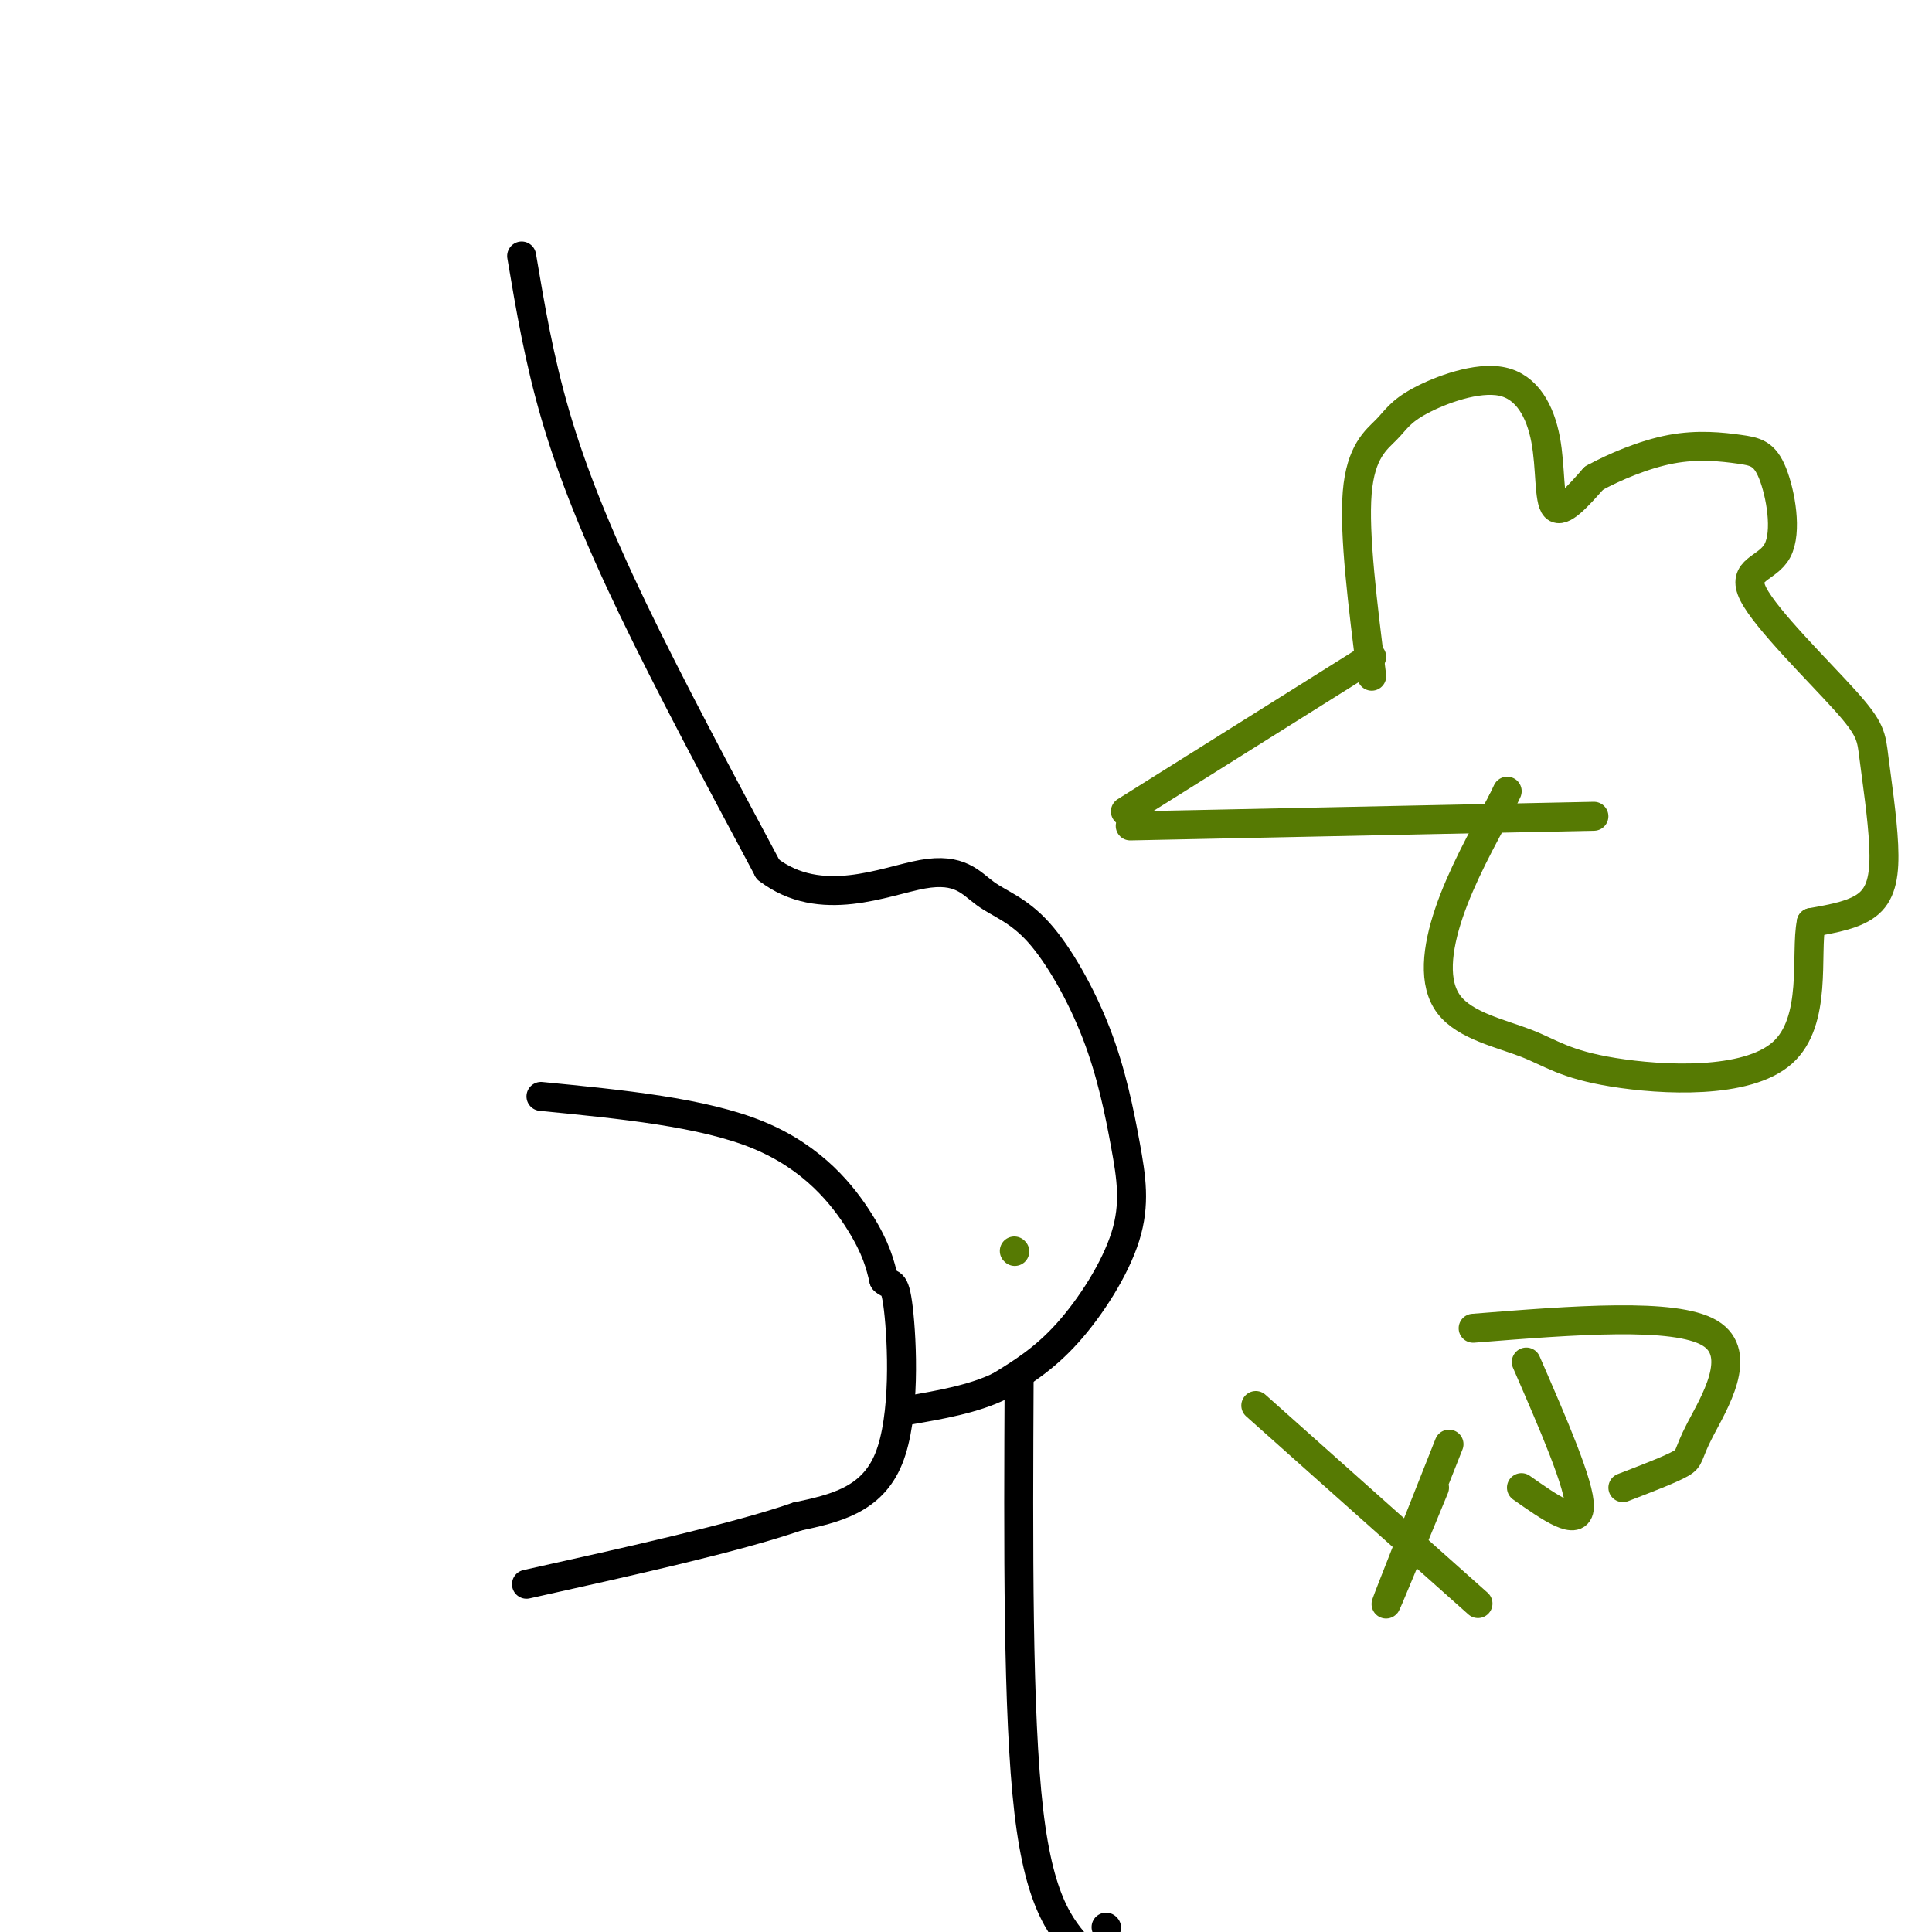 <svg viewBox='0 0 400 400' version='1.1' xmlns='http://www.w3.org/2000/svg' xmlns:xlink='http://www.w3.org/1999/xlink'><g fill='none' stroke='#000000' stroke-width='6' stroke-linecap='round' stroke-linejoin='round'><path d='M108,53c1.800,10.689 3.600,21.378 7,33c3.400,11.622 8.400,24.178 16,40c7.600,15.822 17.800,34.911 28,54'/><path d='M159,180c10.923,8.399 24.232,2.395 32,1c7.768,-1.395 9.996,1.819 13,4c3.004,2.181 6.785,3.329 11,8c4.215,4.671 8.864,12.865 12,21c3.136,8.135 4.758,16.211 6,23c1.242,6.789 2.104,12.289 0,19c-2.104,6.711 -7.172,14.632 -12,20c-4.828,5.368 -9.414,8.184 -14,11'/><path d='M207,287c-5.500,2.667 -12.250,3.833 -19,5'/><path d='M112,227c16.778,1.644 33.556,3.289 45,8c11.444,4.711 17.556,12.489 21,18c3.444,5.511 4.222,8.756 5,12'/><path d='M183,265c1.345,1.512 2.208,-0.708 3,6c0.792,6.708 1.512,22.345 -2,31c-3.512,8.655 -11.256,10.327 -19,12'/><path d='M165,314c-12.500,4.333 -34.250,9.167 -56,14'/><path d='M211,285c-0.167,35.000 -0.333,70.000 2,90c2.333,20.000 7.167,25.000 12,30'/><path d='M229,399c0.000,0.000 0.100,0.100 0.1,0.1'/></g>
<g fill='none' stroke='#567A03' stroke-width='6' stroke-linecap='round' stroke-linejoin='round'><path d='M233,168c0.000,0.000 51.000,-32.000 51,-32'/><path d='M234,171c0.000,0.000 96.000,-2.000 96,-2'/><path d='M284,140c-1.854,-14.721 -3.708,-29.441 -3,-38c0.708,-8.559 3.977,-10.956 6,-13c2.023,-2.044 2.799,-3.736 7,-6c4.201,-2.264 11.827,-5.102 17,-4c5.173,1.102 7.893,6.143 9,12c1.107,5.857 0.602,12.531 2,14c1.398,1.469 4.699,-2.265 8,-6'/><path d='M330,99c4.110,-2.271 10.385,-4.950 16,-6c5.615,-1.050 10.569,-0.473 14,0c3.431,0.473 5.338,0.842 7,5c1.662,4.158 3.081,12.106 1,16c-2.081,3.894 -7.660,3.736 -5,9c2.660,5.264 13.558,15.952 19,22c5.442,6.048 5.428,7.456 6,12c0.572,4.544 1.731,12.223 2,18c0.269,5.777 -0.352,9.650 -3,12c-2.648,2.350 -7.324,3.175 -12,4'/><path d='M375,191c-1.317,6.412 1.391,20.443 -6,27c-7.391,6.557 -24.881,5.641 -35,4c-10.119,-1.641 -12.867,-4.007 -18,-6c-5.133,-1.993 -12.651,-3.614 -16,-8c-3.349,-4.386 -2.528,-11.539 0,-19c2.528,-7.461 6.764,-15.231 11,-23'/><path d='M311,166c1.833,-3.833 0.917,-1.917 0,0'/><path d='M260,291c0.000,0.000 46.000,41.000 46,41'/><path d='M300,299c-6.250,15.750 -12.500,31.500 -13,33c-0.500,1.500 4.750,-11.250 10,-24'/><path d='M316,282c5.583,12.833 11.167,25.667 11,30c-0.167,4.333 -6.083,0.167 -12,-4'/><path d='M305,275c20.887,-1.661 41.774,-3.321 49,1c7.226,4.321 0.792,14.625 -2,20c-2.792,5.375 -1.940,5.821 -4,7c-2.060,1.179 -7.030,3.089 -12,5'/><path d='M210,259c0.000,0.000 0.100,0.100 0.1,0.1'/></g>
</svg>